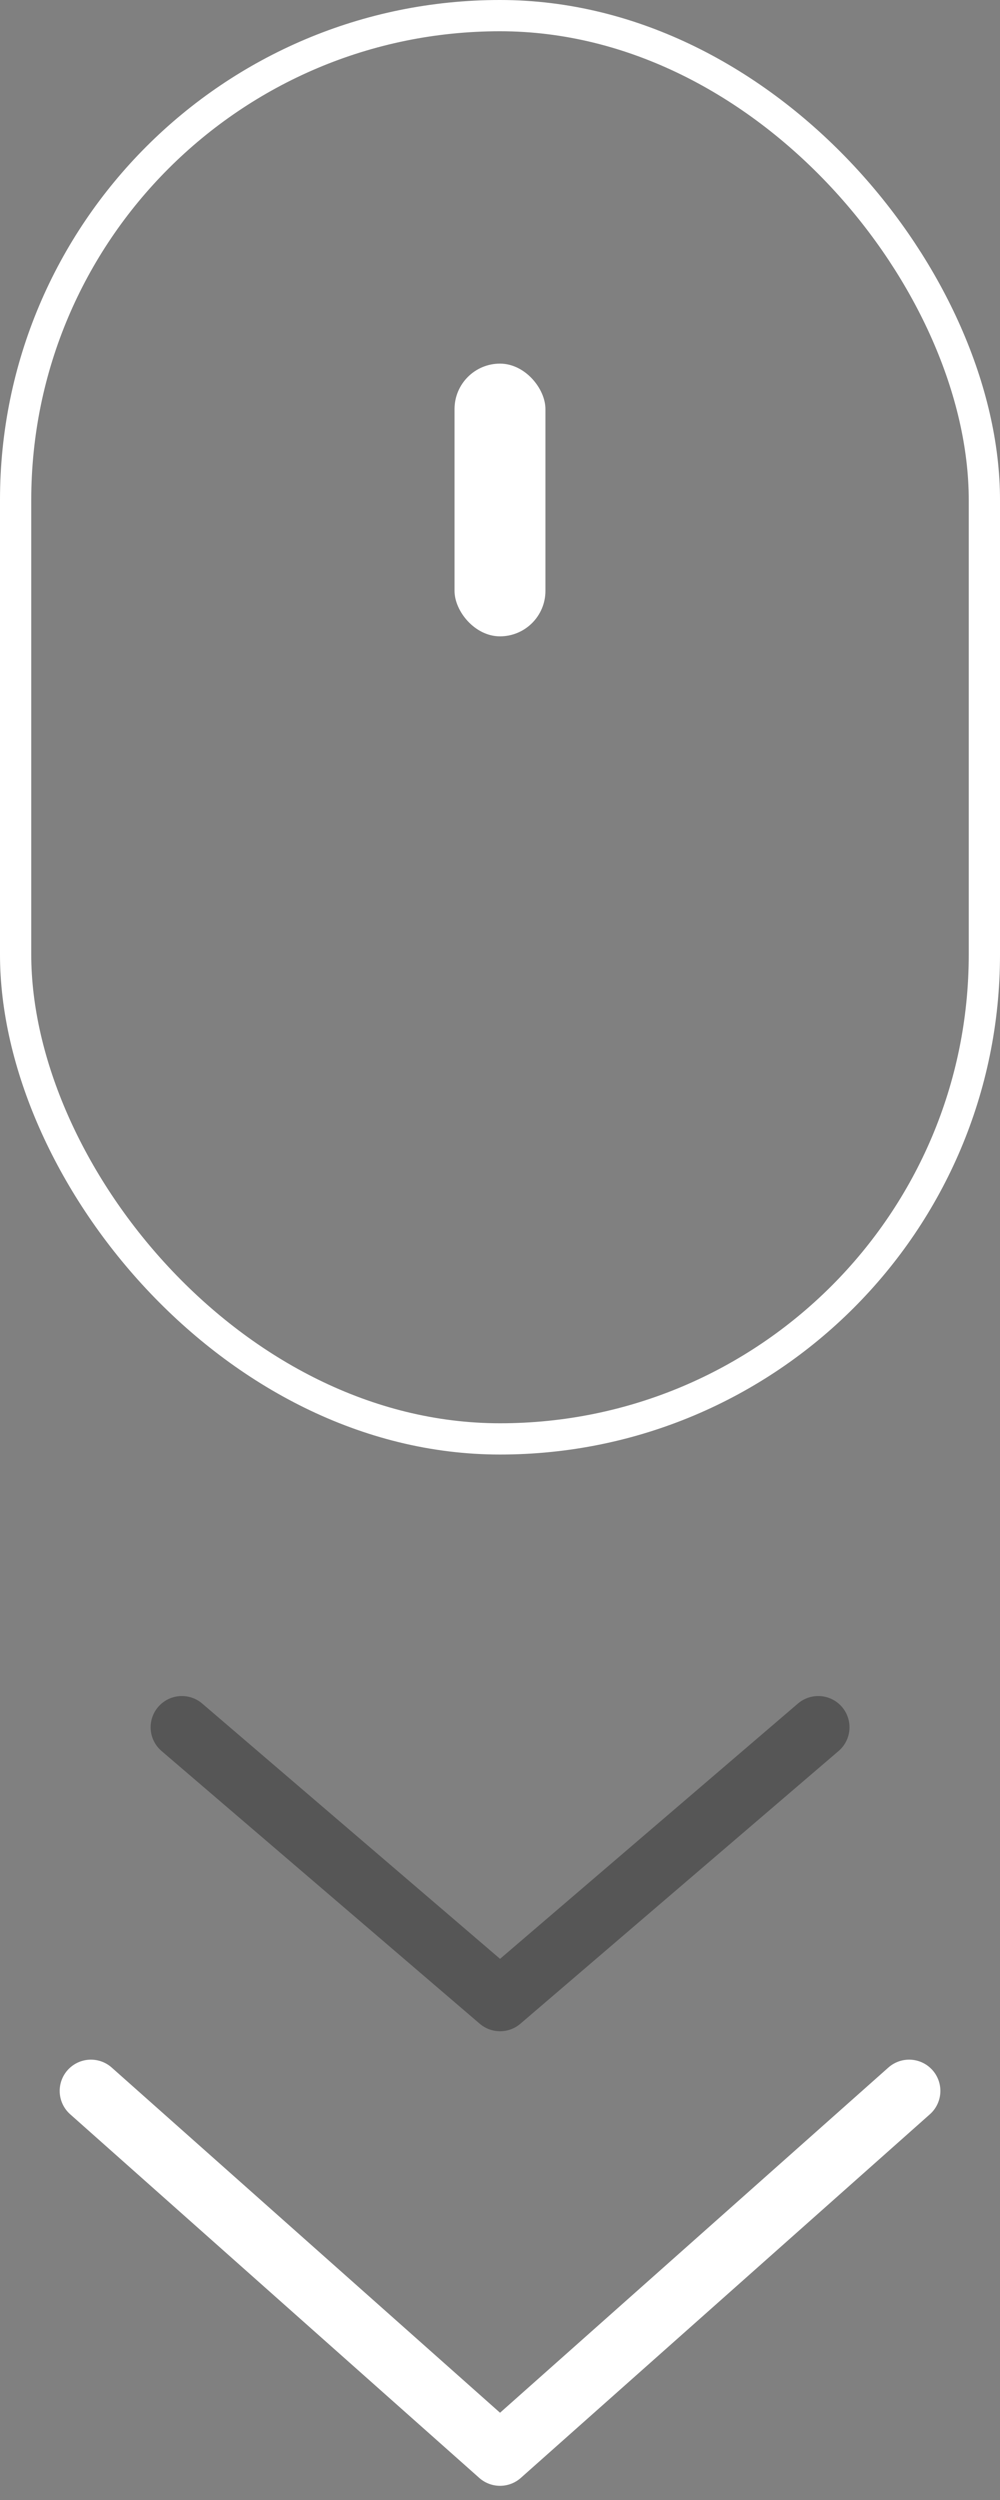 <svg width="32" height="80" viewBox="0 0 32 80" fill="none" xmlns="http://www.w3.org/2000/svg">
<rect x="0" y="0" width="32" height="80" fill="#808080" stroke="none"/>
<rect x="0.5" y="0.5" width="31" height="45.545" rx="15.5" stroke="white"/>
<rect x="14.545" y="11.636" width="2.909" height="8.727" rx="1.455" fill="white"/>
<path d="M5.82 55.273L16.002 64L26.184 55.273" stroke="#565656" stroke-width="2" stroke-linecap="round" stroke-linejoin="round"/>
<path d="M2.91 66.909L16.001 78.546L29.092 66.909" stroke="white" stroke-width="2" stroke-linecap="round" stroke-linejoin="round"/>
</svg>
